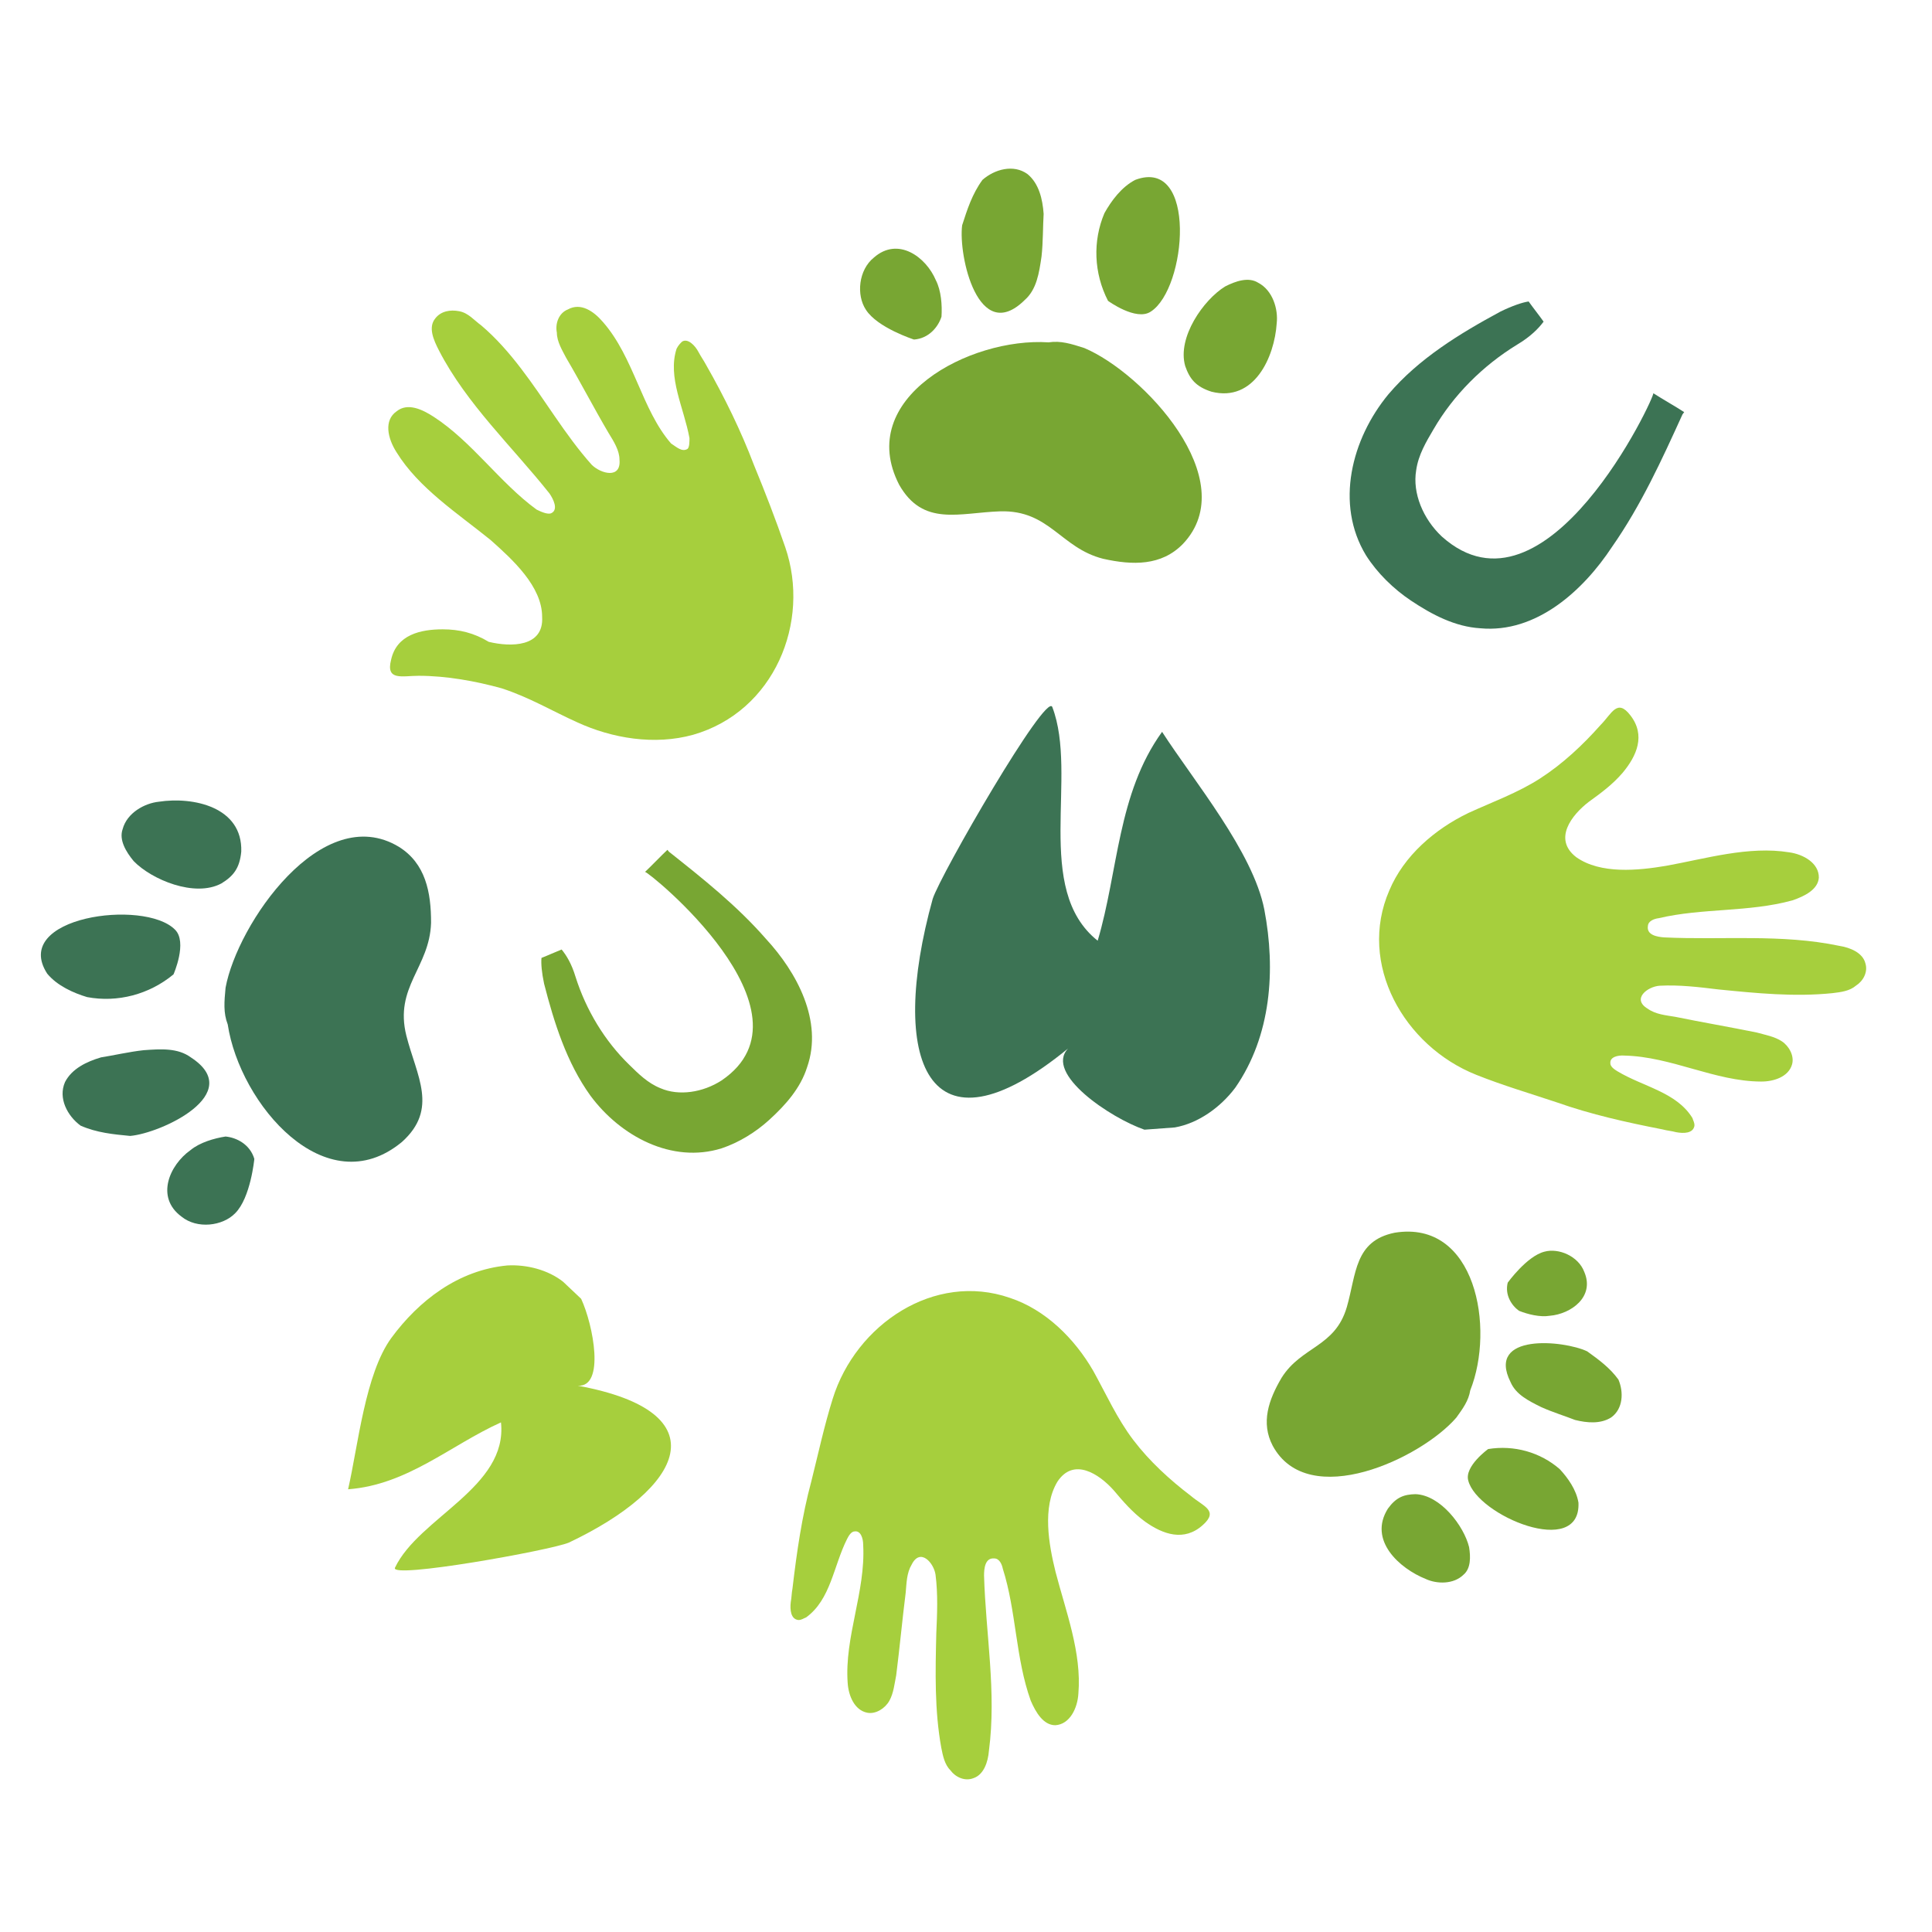 <svg width="114" height="114" viewBox="0 0 114 114" fill="none" xmlns="http://www.w3.org/2000/svg">
<path d="M103.905 63.818C104.66 63.826 105.538 63.541 105.744 62.801C105.882 62.308 105.572 61.73 105.14 61.444C104.708 61.159 104.161 61.066 103.668 60.927C102.08 60.602 100.438 60.324 98.851 59.999C98.303 59.906 97.702 59.86 97.224 59.52C96.26 58.941 97.221 58.21 97.93 58.164C99.093 58.103 100.241 58.243 101.39 58.382C103.64 58.607 105.89 58.832 108.124 58.602C108.632 58.541 109.14 58.48 109.517 58.156C109.94 57.887 110.232 57.355 110.069 56.839C109.914 56.222 109.181 55.913 108.534 55.812C105.111 55.093 101.607 55.477 98.193 55.312C97.793 55.281 97.145 55.181 97.237 54.633C97.259 54.333 97.621 54.21 97.875 54.179C100.439 53.572 103.19 53.836 105.762 53.128C106.486 52.882 107.271 52.49 107.323 51.788C107.337 50.933 106.419 50.408 105.571 50.292C103.182 49.905 100.656 50.666 98.308 51.089C96.675 51.365 94.441 51.595 93.006 50.577C91.624 49.512 92.739 48.087 93.754 47.309C94.446 46.808 95.138 46.308 95.746 45.599C96.576 44.605 97.12 43.388 96.201 42.208C95.42 41.19 95.099 42.123 94.445 42.777C93.4 43.956 92.208 45.073 90.885 45.927C89.562 46.782 88.06 47.321 86.652 47.967C84.666 48.922 82.836 50.493 81.978 52.542C80.092 56.88 82.852 61.73 87.109 63.421C88.674 64.047 90.301 64.525 91.874 65.051C93.886 65.761 95.967 66.225 98.102 66.642C98.349 66.712 98.649 66.735 98.896 66.805C99.343 66.89 99.898 66.883 99.981 66.436C99.996 66.235 99.904 66.127 99.865 65.973C98.922 64.439 96.98 64.137 95.437 63.211C95.244 63.095 95.005 62.925 95.02 62.725C94.996 62.37 95.458 62.255 95.859 62.286C98.624 62.35 101.185 63.808 103.905 63.818Z" fill="#A6CF3D"/>
<path d="M50.018 99.304C50.067 100.058 50.418 100.911 51.171 101.061C51.673 101.161 52.226 100.808 52.478 100.356C52.73 99.903 52.781 99.351 52.882 98.848C53.086 97.24 53.239 95.582 53.442 93.974C53.493 93.422 53.494 92.819 53.796 92.316C54.3 91.311 55.102 92.214 55.202 92.917C55.351 94.072 55.299 95.228 55.247 96.383C55.193 98.644 55.14 100.905 55.539 103.114C55.639 103.617 55.738 104.119 56.089 104.47C56.39 104.872 56.943 105.122 57.445 104.92C58.048 104.719 58.301 103.965 58.352 103.311C58.809 99.844 58.161 96.379 58.065 92.963C58.066 92.561 58.117 91.908 58.669 91.957C58.971 91.957 59.121 92.308 59.171 92.56C59.971 95.07 59.917 97.833 60.818 100.344C61.118 101.047 61.569 101.8 62.272 101.799C63.127 101.747 63.58 100.792 63.631 99.938C63.836 97.526 62.885 95.066 62.285 92.756C61.886 91.149 61.487 88.939 62.393 87.431C63.35 85.973 64.856 86.975 65.708 87.928C66.26 88.581 66.811 89.233 67.564 89.785C68.618 90.537 69.874 90.987 70.98 89.981C71.936 89.125 70.982 88.876 70.279 88.274C69.025 87.321 67.82 86.218 66.868 84.963C65.915 83.708 65.264 82.252 64.513 80.897C63.41 78.99 61.704 77.284 59.595 76.584C55.127 75.033 50.5 78.154 49.138 82.526C48.633 84.135 48.279 85.793 47.875 87.401C47.319 89.462 47.015 91.572 46.761 93.733C46.71 93.984 46.71 94.285 46.659 94.537C46.608 94.989 46.658 95.541 47.11 95.591C47.311 95.591 47.411 95.49 47.562 95.44C49.02 94.383 49.174 92.423 49.98 90.814C50.081 90.613 50.232 90.362 50.433 90.362C50.784 90.311 50.934 90.763 50.934 91.165C51.081 93.927 49.821 96.592 50.018 99.304Z" fill="#A6CF3D"/>
<path d="M35.575 18.997C35.032 18.364 34.271 17.837 33.51 18.258C32.967 18.469 32.75 19.102 32.858 19.629C32.858 20.157 33.184 20.684 33.402 21.106C34.271 22.582 35.032 24.058 35.901 25.535C36.227 26.062 36.553 26.589 36.553 27.116C36.662 28.276 35.466 27.96 34.923 27.433C34.162 26.589 33.402 25.535 32.75 24.585C31.446 22.687 30.142 20.684 28.403 19.207C27.968 18.891 27.642 18.469 27.099 18.364C26.555 18.258 26.012 18.364 25.686 18.786C25.252 19.313 25.578 20.051 25.904 20.684C27.534 23.847 30.25 26.378 32.424 29.12C32.641 29.436 32.967 30.069 32.532 30.28C32.315 30.385 31.88 30.174 31.663 30.069C29.49 28.487 27.86 26.062 25.578 24.585C24.925 24.164 24.056 23.742 23.404 24.269C22.643 24.796 22.861 25.851 23.404 26.695C24.708 28.803 26.99 30.28 28.946 31.862C30.25 33.022 31.989 34.603 31.989 36.396C32.098 38.189 30.142 38.189 28.838 37.872C27.968 37.345 27.099 37.134 26.121 37.134C24.817 37.134 23.404 37.45 23.078 38.927C22.752 40.192 23.73 39.876 24.708 39.876C26.338 39.876 28.077 40.192 29.598 40.614C31.228 41.141 32.641 41.985 34.054 42.618C36.118 43.567 38.618 43.989 40.9 43.356C45.681 41.985 47.855 36.712 46.333 32.283C45.79 30.702 45.138 29.014 44.486 27.433C43.725 25.429 42.747 23.425 41.661 21.527C41.552 21.317 41.335 21 41.226 20.789C41.009 20.367 40.574 19.946 40.248 20.157C40.139 20.262 40.031 20.367 39.922 20.578C39.379 22.265 40.357 24.058 40.683 25.851C40.683 26.062 40.683 26.378 40.574 26.484C40.248 26.695 39.922 26.378 39.596 26.167C37.857 24.164 37.422 21.106 35.575 18.997Z" fill="#A6CF3D"/>
<path d="M61.873 20.201C57.208 19.895 50.435 23.508 53.055 28.601C54.467 31.095 56.609 30.251 59.016 30.172C61.935 30.088 62.576 32.335 65.094 32.972C66.84 33.362 68.531 33.394 69.797 32.098C73.391 28.317 67.427 21.981 63.978 20.535C63.206 20.288 62.589 20.09 61.873 20.201Z" fill="#78A633"/>
<path d="M51.092 18.274C50.519 17.41 50.656 15.923 51.569 15.195C52.99 13.949 54.643 15.16 55.222 16.537C55.537 17.148 55.598 18.018 55.554 18.685C55.356 19.302 54.8 19.974 53.93 20.035C53.93 20.035 51.77 19.343 51.092 18.274Z" fill="#78A633"/>
<path d="M56.773 13.291C57.07 12.366 57.367 11.44 57.972 10.613C58.682 9.99 59.806 9.67 60.633 10.275C61.305 10.831 61.52 11.751 61.581 12.621C61.538 13.288 61.55 14.312 61.457 15.133C61.314 16.108 61.172 17.083 60.461 17.706C57.726 20.402 56.538 15.087 56.773 13.291Z" fill="#78A633"/>
<path d="M65.38 17.752C64.542 16.123 64.469 14.228 65.167 12.58C65.569 11.858 66.174 11.032 66.989 10.613C70.662 9.239 70.034 17.033 67.898 18.39C67.033 18.963 65.38 17.752 65.38 17.752Z" fill="#78A633"/>
<path d="M69.933 21.594C69.452 19.909 71.015 17.688 72.287 16.905C72.898 16.591 73.663 16.326 74.231 16.678C75.107 17.129 75.427 18.252 75.334 19.073C75.204 21.073 74.005 23.751 71.487 23.113C70.561 22.817 70.198 22.36 69.933 21.594Z" fill="#78A633"/>
<path d="M13.437 60.447C14.152 65.154 19.223 71.1 23.716 67.383C25.888 65.435 24.581 63.489 23.978 61.112C23.256 58.227 25.351 57.1 25.435 54.457C25.442 52.635 25.104 50.947 23.54 49.97C18.995 47.221 13.996 54.535 13.31 58.281C13.233 59.102 13.171 59.759 13.437 60.447Z" fill="#3C7354"/>
<path d="M13.876 71.589C13.141 72.348 11.632 72.537 10.709 71.787C9.16 70.646 10.003 68.738 11.246 67.861C11.785 67.415 12.637 67.165 13.31 67.062C13.967 67.124 14.757 67.531 15.007 68.383C15.007 68.383 14.79 70.682 13.876 71.589Z" fill="#3C7354"/>
<path d="M7.679 67.027C6.694 66.933 5.708 66.84 4.754 66.419C3.98 65.849 3.416 64.801 3.837 63.847C4.244 63.057 5.111 62.642 5.963 62.391C6.636 62.289 7.652 62.054 8.489 61.967C9.489 61.896 10.49 61.825 11.265 62.395C14.542 64.528 9.516 66.869 7.679 67.027Z" fill="#3C7354"/>
<path d="M10.238 57.494C8.8 58.684 6.932 59.17 5.141 58.835C4.335 58.593 3.381 58.171 2.786 57.452C0.618 54.099 8.507 53.023 10.322 54.851C11.081 55.586 10.238 57.494 10.238 57.494Z" fill="#3C7354"/>
<path d="M13.064 52.128C11.493 52.973 8.943 51.904 7.887 50.81C7.441 50.27 7.01 49.567 7.236 48.926C7.494 47.956 8.541 47.392 9.378 47.306C11.395 46.999 14.32 47.607 14.236 50.25C14.142 51.236 13.767 51.697 13.064 52.128Z" fill="#3C7354"/>
<path d="M86.754 82.039C88.221 78.36 87.082 71.96 82.294 72.738C79.916 73.223 80.036 75.169 79.47 77.129C78.774 79.502 76.797 79.43 75.625 81.292C74.854 82.596 74.386 83.95 75.098 85.309C77.204 89.193 83.867 86.046 85.934 83.646C86.335 83.09 86.656 82.644 86.754 82.039Z" fill="#78A633"/>
<path d="M91.126 73.858C91.972 73.623 93.134 74.122 93.481 75.048C94.114 76.518 92.706 77.533 91.445 77.639C90.871 77.733 90.154 77.555 89.629 77.345C89.183 77.024 88.787 76.401 88.965 75.684C88.965 75.684 90.088 74.125 91.126 73.858Z" fill="#78A633"/>
<path d="M93.654 79.738C94.322 80.219 94.989 80.701 95.497 81.404C95.813 82.139 95.777 83.128 95.073 83.635C94.45 84.032 93.652 83.965 92.936 83.786C92.41 83.577 91.582 83.318 90.945 83.029C90.197 82.659 89.449 82.289 89.133 81.554C87.677 78.645 92.269 79.079 93.654 79.738Z" fill="#78A633"/>
<path d="M87.809 85.503C89.341 85.254 90.886 85.691 92.031 86.685C92.507 87.197 93.014 87.901 93.139 88.667C93.285 91.985 87.171 89.44 86.637 87.365C86.401 86.518 87.809 85.503 87.809 85.503Z" fill="#78A633"/>
<path d="M83.524 88.165C85.007 88.219 86.387 90.059 86.685 91.288C86.779 91.863 86.792 92.549 86.36 92.914C85.767 93.501 84.778 93.466 84.142 93.176C82.565 92.547 80.722 90.881 81.894 89.02C82.375 88.352 82.838 88.179 83.524 88.165Z" fill="#78A633"/>
<path d="M99.278 24.451C99.328 24.384 99.328 24.384 99.377 24.317C99.008 24.071 97.925 23.447 97.555 23.201C97.703 23.299 91.247 37.178 85.076 31.658C83.97 30.619 83.335 29.096 83.563 27.75C83.69 26.835 84.163 26.052 84.586 25.334C85.755 23.317 87.491 21.578 89.521 20.335C90.313 19.864 90.784 19.379 91.082 18.979C90.812 18.599 90.469 18.169 90.199 17.789C89.828 17.842 89.235 18.045 88.542 18.382C86.142 19.678 83.716 21.156 81.929 23.261C79.745 25.9 78.765 29.743 80.603 32.769C81.264 33.81 82.223 34.75 83.257 35.44C84.512 36.278 85.867 36.983 87.347 37.072C90.654 37.381 93.43 34.837 95.12 32.268C96.835 29.815 98.056 27.133 99.278 24.451Z" fill="#3C7354"/>
<path d="M69.32 66.526C70.686 66.287 72.003 65.359 72.885 64.187C75.014 61.123 75.281 57.226 74.604 53.676C73.937 50.264 70.445 46.09 68.57 43.183C65.932 46.838 65.991 51.403 64.77 55.508C60.946 52.467 63.637 45.761 62.093 41.721C61.747 40.777 55.484 51.623 55.035 53.04C52.409 62.51 54.666 68.713 63.023 61.867C61.61 63.355 65.541 65.974 67.529 66.658C68.08 66.617 68.631 66.577 69.32 66.526Z" fill="#3C7354"/>
<path d="M39.474 50.258C39.428 50.202 39.428 50.202 39.382 50.146C39.097 50.406 38.344 51.189 38.059 51.449C38.173 51.345 48.531 59.7 42.581 63.751C41.473 64.467 40.055 64.684 38.966 64.209C38.221 63.91 37.659 63.347 37.142 62.84C35.685 61.431 34.581 59.602 33.957 57.629C33.726 56.862 33.416 56.363 33.14 56.027C32.763 56.175 32.329 56.376 31.951 56.523C31.918 56.847 31.965 57.391 32.105 58.046C32.695 60.342 33.434 62.699 34.836 64.648C36.606 67.043 39.643 68.675 42.581 67.758C43.599 67.418 44.593 66.806 45.391 66.078C46.361 65.195 47.24 64.199 47.625 62.969C48.578 60.243 47.014 57.368 45.2 55.404C43.489 53.443 41.482 51.85 39.474 50.258Z" fill="#78A633"/>
<path d="M33.225 75.629C32.335 74.929 31.085 74.607 29.939 74.669C27.041 74.94 24.706 76.749 23.089 78.95C21.543 81.075 21.134 85.281 20.54 87.877C24.052 87.614 26.581 85.271 29.561 83.93C29.971 87.763 24.718 89.536 23.306 92.505C22.968 93.19 32.521 91.47 33.566 91.023C40.333 87.814 42.565 83.324 34.097 81.765C35.715 81.861 35.008 78.177 34.291 76.637C33.963 76.327 33.635 76.017 33.225 75.629Z" fill="#A6CF3D"/>
</svg>
